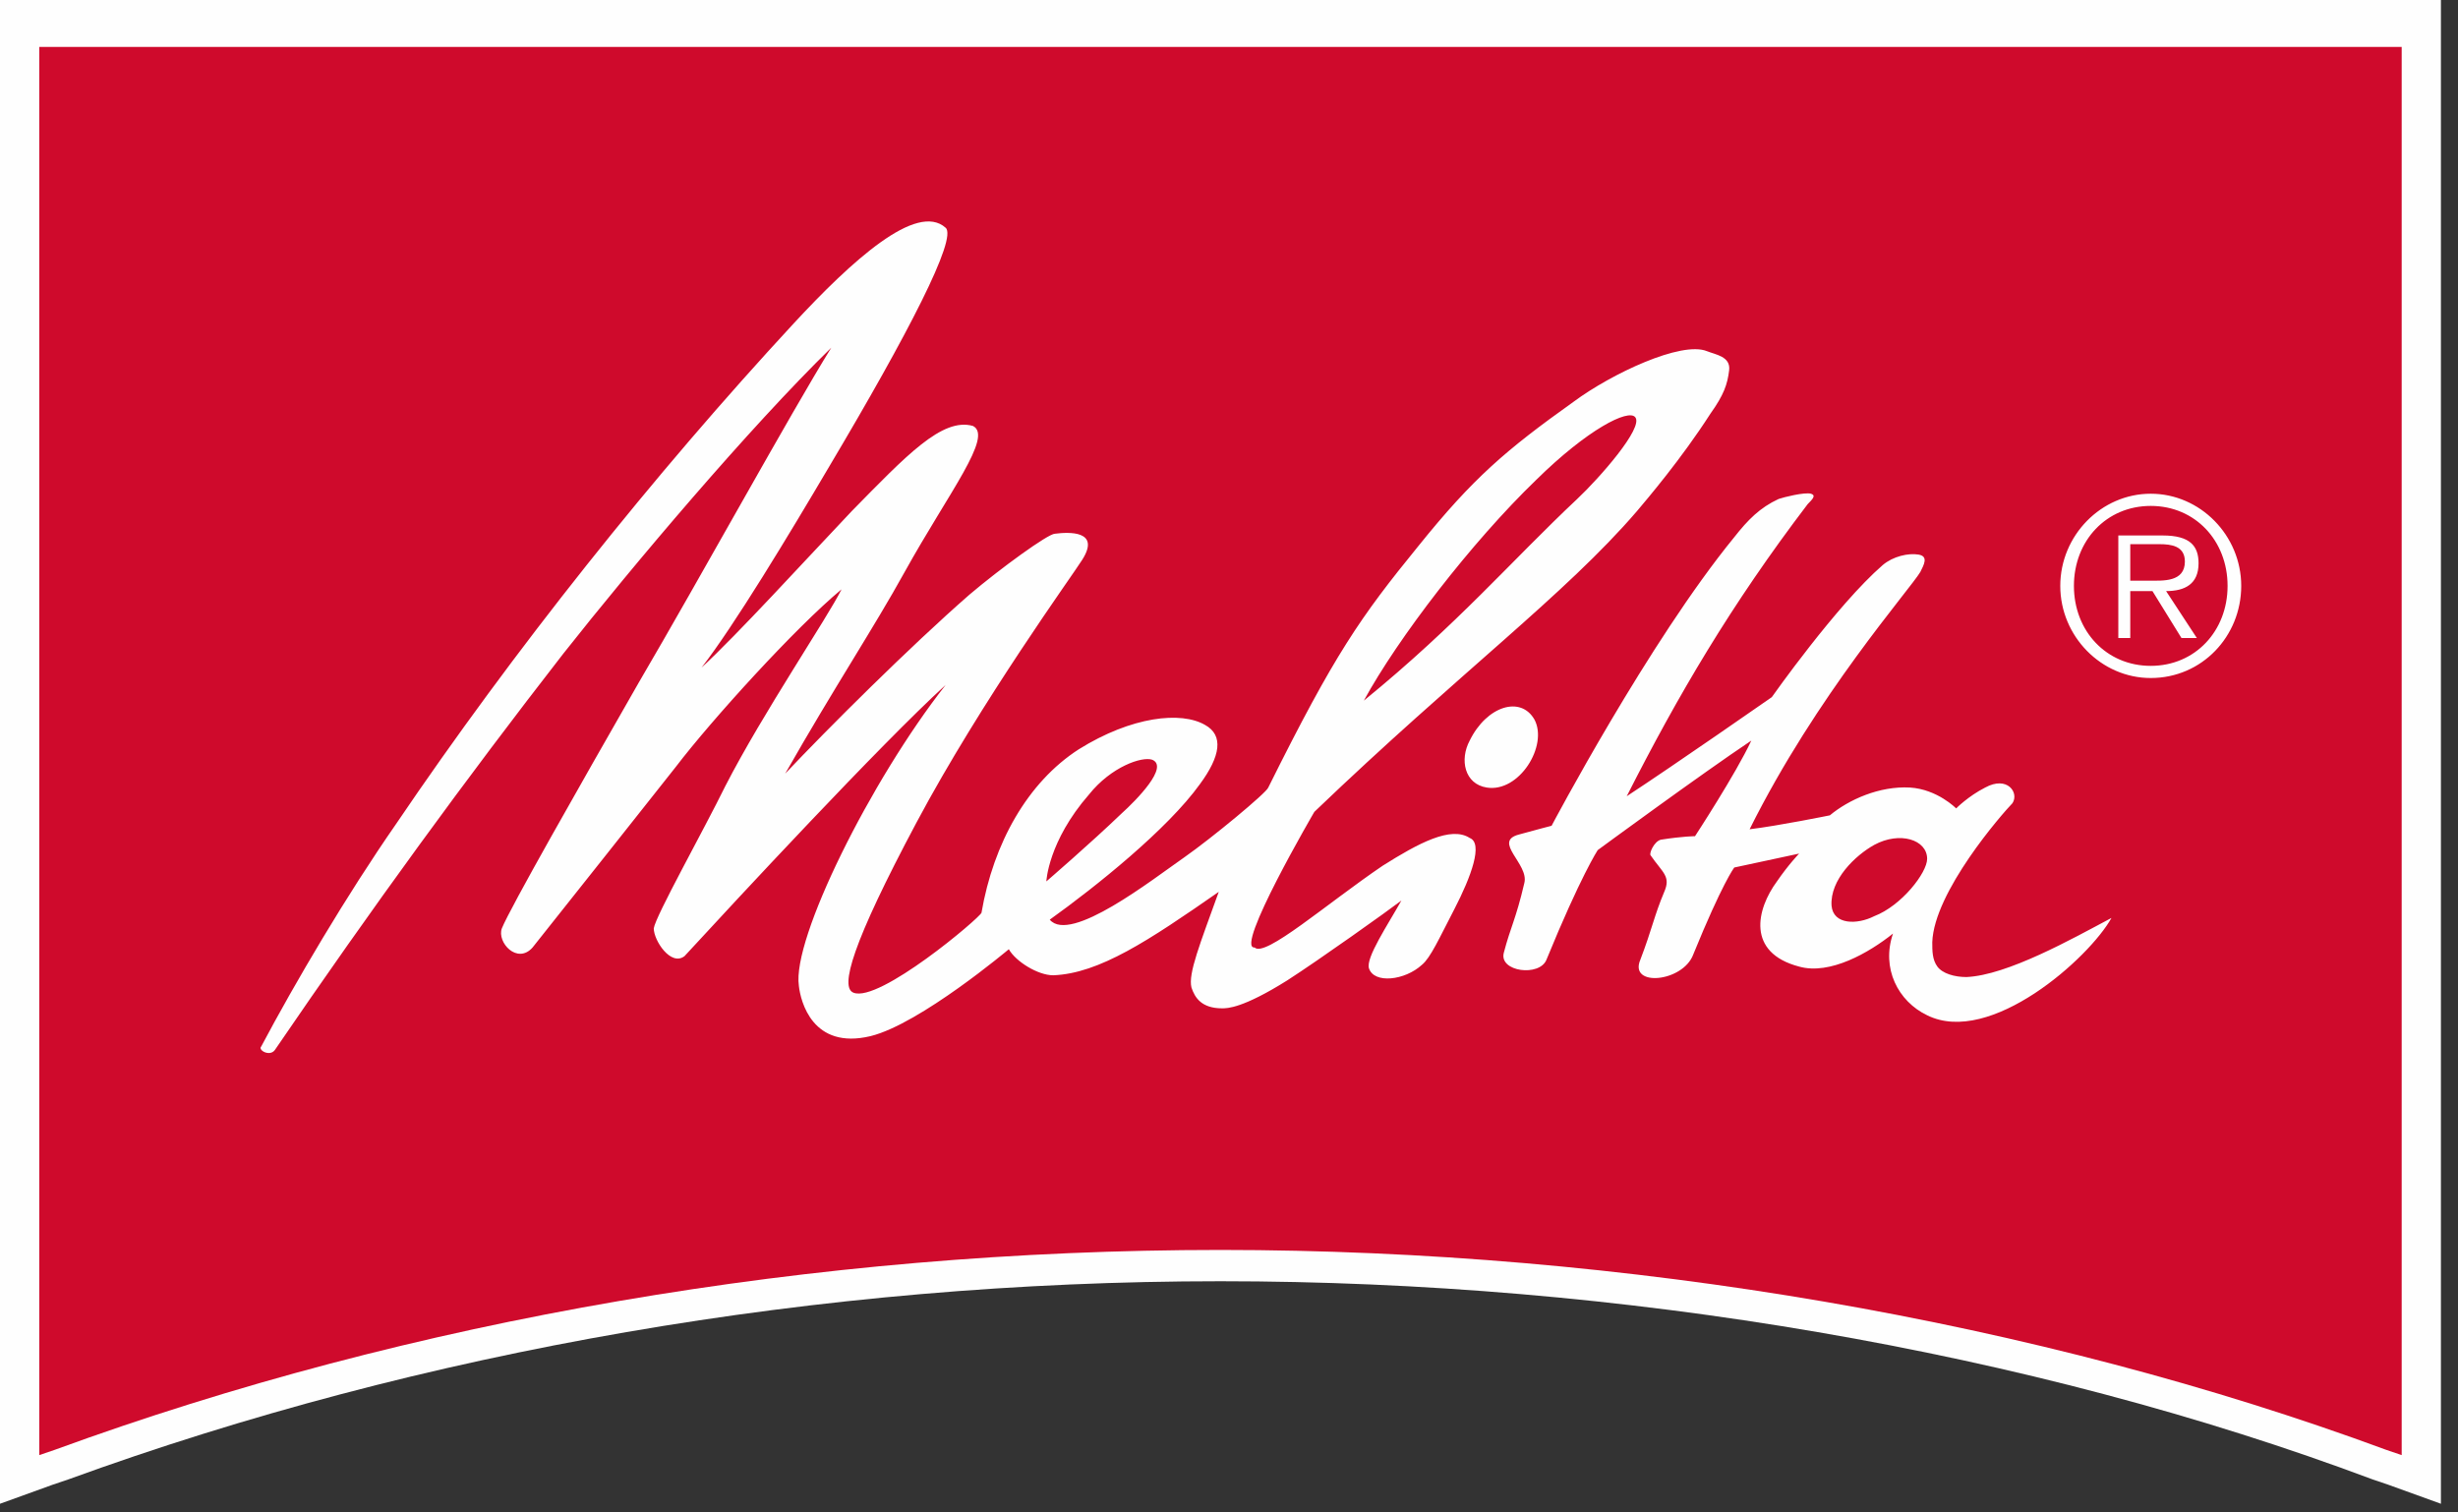 <svg width="78" height="48" viewBox="0 0 78 48" fill="none" xmlns="http://www.w3.org/2000/svg">
<rect x="0" y="0" width="78" height="48" fill="#333333" stroke="none"/>
<path d="M76.213 0H1.246H0V1.269V45.903V47.724L1.679 47.117L2.167 46.952C13.379 42.869 26 40.662 38.729 40.662C51.404 40.662 64.404 42.869 75.292 46.952L75.779 47.117L77.458 47.724V45.903V1.214V0H76.213Z" fill="#FEFEFE"/>
<path d="M36.562 24.111C36.237 24.001 35.263 24.332 34.558 25.214C33.258 26.704 33.204 27.973 33.204 27.973C33.204 27.973 34.612 26.759 35.587 25.821C36.075 25.38 37.104 24.332 36.562 24.111ZM59.475 26.814C58.879 27.145 58.067 27.918 58.121 28.745C58.175 29.352 58.933 29.352 59.475 29.076C60.342 28.745 61.154 27.697 61.154 27.256C61.154 26.649 60.288 26.373 59.475 26.814ZM51.892 13.242C51.675 12.966 50.375 13.628 48.75 15.228C46.692 17.214 44.362 20.249 43.279 22.235C46.258 19.808 47.992 17.766 50.05 15.835C50.754 15.173 52.163 13.573 51.892 13.242ZM68.521 17.27H67.6V18.428H68.196C68.629 18.428 69.333 18.483 69.333 17.821C69.333 17.325 68.9 17.27 68.521 17.27ZM68.25 21.518C66.679 21.518 65.379 20.194 65.379 18.594C65.379 16.994 66.679 15.669 68.25 15.669C69.821 15.669 71.121 16.994 71.121 18.594C71.121 20.194 69.875 21.518 68.25 21.518ZM61.154 32.221C60.233 31.78 59.692 30.732 60.071 29.628C59.312 30.235 58.067 30.952 57.092 30.676C55.413 30.235 55.737 28.856 56.388 27.973C56.767 27.421 57.092 27.09 57.092 27.09L55.033 27.532C55.033 27.532 54.654 28.028 53.733 30.29C53.408 31.173 51.675 31.338 52.054 30.456C52.433 29.463 52.487 29.076 52.812 28.304C53.029 27.808 52.758 27.697 52.379 27.145C52.325 27.09 52.487 26.704 52.704 26.649C53.408 26.538 53.788 26.538 53.788 26.538C53.788 26.538 55.087 24.552 55.575 23.504C54.004 24.552 50.7 26.98 50.7 26.98C50.7 26.98 50.158 27.808 49.075 30.456C48.858 31.008 47.558 30.842 47.721 30.235C47.938 29.407 48.1 29.187 48.371 28.028C48.533 27.421 47.342 26.704 48.208 26.483C48.804 26.318 49.237 26.207 49.237 26.207C49.237 26.207 52.325 20.359 55.033 17.049C55.467 16.497 55.846 16.111 56.442 15.835C56.604 15.78 57.254 15.614 57.471 15.669C57.633 15.725 57.525 15.835 57.362 16.001C54.925 19.201 53.246 22.07 51.621 25.27C53.138 24.276 56.225 22.125 56.225 22.125C56.225 22.125 58.283 19.201 59.746 17.932C60.071 17.656 60.558 17.545 60.883 17.601C61.208 17.656 61.046 17.932 60.938 18.152C60.612 18.704 57.633 22.07 55.521 26.318C56.442 26.207 58.067 25.876 58.067 25.876C58.663 25.38 59.638 24.939 60.612 24.994C61.479 25.049 62.075 25.656 62.075 25.656C62.075 25.656 62.454 25.27 62.996 24.994C63.7 24.608 64.079 25.159 63.862 25.49C63.538 25.821 61.371 28.304 61.317 29.904C61.317 30.18 61.317 30.456 61.479 30.676C61.642 30.897 62.021 31.008 62.4 31.008C63.7 30.952 65.758 29.794 67.004 29.132C66.3 30.401 63.158 33.214 61.154 32.221ZM47.179 24.994C46.475 24.883 46.312 24.111 46.638 23.504C47.179 22.401 48.263 22.07 48.696 22.842C49.129 23.669 48.208 25.159 47.179 24.994ZM46.15 28.856C45.663 29.794 45.392 30.401 45.121 30.621C44.579 31.118 43.604 31.228 43.442 30.732C43.333 30.401 44.038 29.352 44.471 28.58C44.038 28.911 41.871 30.456 40.842 31.118C39.433 32.001 38.946 32.001 38.783 32.001C38.133 32.001 37.917 31.669 37.808 31.338C37.7 30.897 38.079 29.959 38.675 28.304C36.454 29.849 34.883 30.897 33.421 30.952C32.933 30.952 32.229 30.511 32.013 30.125C32.013 30.125 29.196 32.497 27.625 32.883C25.783 33.325 25.404 31.78 25.35 31.283C25.133 29.794 27.625 24.773 30.008 21.738C27.95 23.614 23.346 28.58 21.721 30.345C21.288 30.676 20.746 29.849 20.746 29.463C20.8 29.076 22.317 26.373 23.021 24.939C24.212 22.621 26.271 19.587 26.704 18.704C25.242 19.918 22.587 22.842 21.45 24.332C19.879 26.318 18.742 27.752 16.9 30.07C16.413 30.621 15.762 29.904 15.925 29.463C16.196 28.801 18.363 24.994 20.258 21.683C22.262 18.263 25.079 13.132 26.379 11.035C23.779 13.573 20.096 17.932 17.875 20.745C14.787 24.718 11.808 28.801 8.721 33.325C8.558 33.545 8.179 33.325 8.288 33.214C9.371 31.173 10.996 28.414 12.567 26.152C16.304 20.635 20.746 15.063 25.188 10.263C27.029 8.276 29.087 6.401 30.008 7.228C30.387 7.559 28.817 10.594 26.325 14.787C25.025 16.994 23.292 19.863 22.262 21.187C23.4 20.139 25.512 17.821 27.029 16.221C28.762 14.456 29.9 13.242 30.875 13.518C31.525 13.849 30.117 15.614 28.708 18.152C27.733 19.918 26.488 21.794 24.917 24.552C26.271 23.118 28.871 20.525 30.767 18.869C31.742 18.042 33.258 16.939 33.475 16.939C33.908 16.883 34.938 16.828 34.342 17.766C34.071 18.207 31.146 22.235 29.087 26.097C27.029 29.959 26.65 31.338 27.083 31.504C27.896 31.835 31.092 29.132 31.146 28.966C31.525 26.759 32.608 24.828 34.233 23.78C35.913 22.732 37.483 22.566 38.242 23.008C38.837 23.338 38.729 24.001 38.079 24.883C37.05 26.318 34.775 28.139 33.312 29.187C33.962 29.959 36.562 27.918 37.592 27.201C38.458 26.594 40.192 25.159 40.246 24.994C42.358 20.745 43.171 19.587 45.013 17.325C46.746 15.173 47.775 14.29 49.942 12.745C51.133 11.863 53.354 10.814 54.167 11.145C54.438 11.256 54.925 11.311 54.871 11.752C54.817 12.194 54.708 12.525 54.275 13.132C53.354 14.566 52.271 15.835 51.946 16.221C49.671 18.869 46.312 21.352 41.708 25.766C41.708 25.766 39.163 30.125 39.812 30.07C40.138 30.401 42.087 28.69 43.875 27.476C45.013 26.759 46.042 26.207 46.638 26.594C47.071 26.759 46.692 27.808 46.15 28.856ZM1.246 1.545V46.18L1.733 46.014C13.054 41.876 25.837 39.669 38.729 39.669C51.567 39.669 64.675 41.932 75.725 46.014L76.213 46.18V1.49H1.246V1.545ZM69.713 20.249H69.225L68.304 18.759H67.6V20.249H67.221V16.994H68.629C69.496 16.994 69.767 17.325 69.767 17.876C69.767 18.538 69.333 18.759 68.737 18.759L69.713 20.249ZM68.25 16.056C66.842 16.056 65.812 17.159 65.812 18.594C65.812 20.028 66.842 21.132 68.25 21.132C69.658 21.132 70.688 20.028 70.688 18.594C70.688 17.159 69.658 16.056 68.25 16.056Z" fill="#CF0A2C"/>
</svg>
